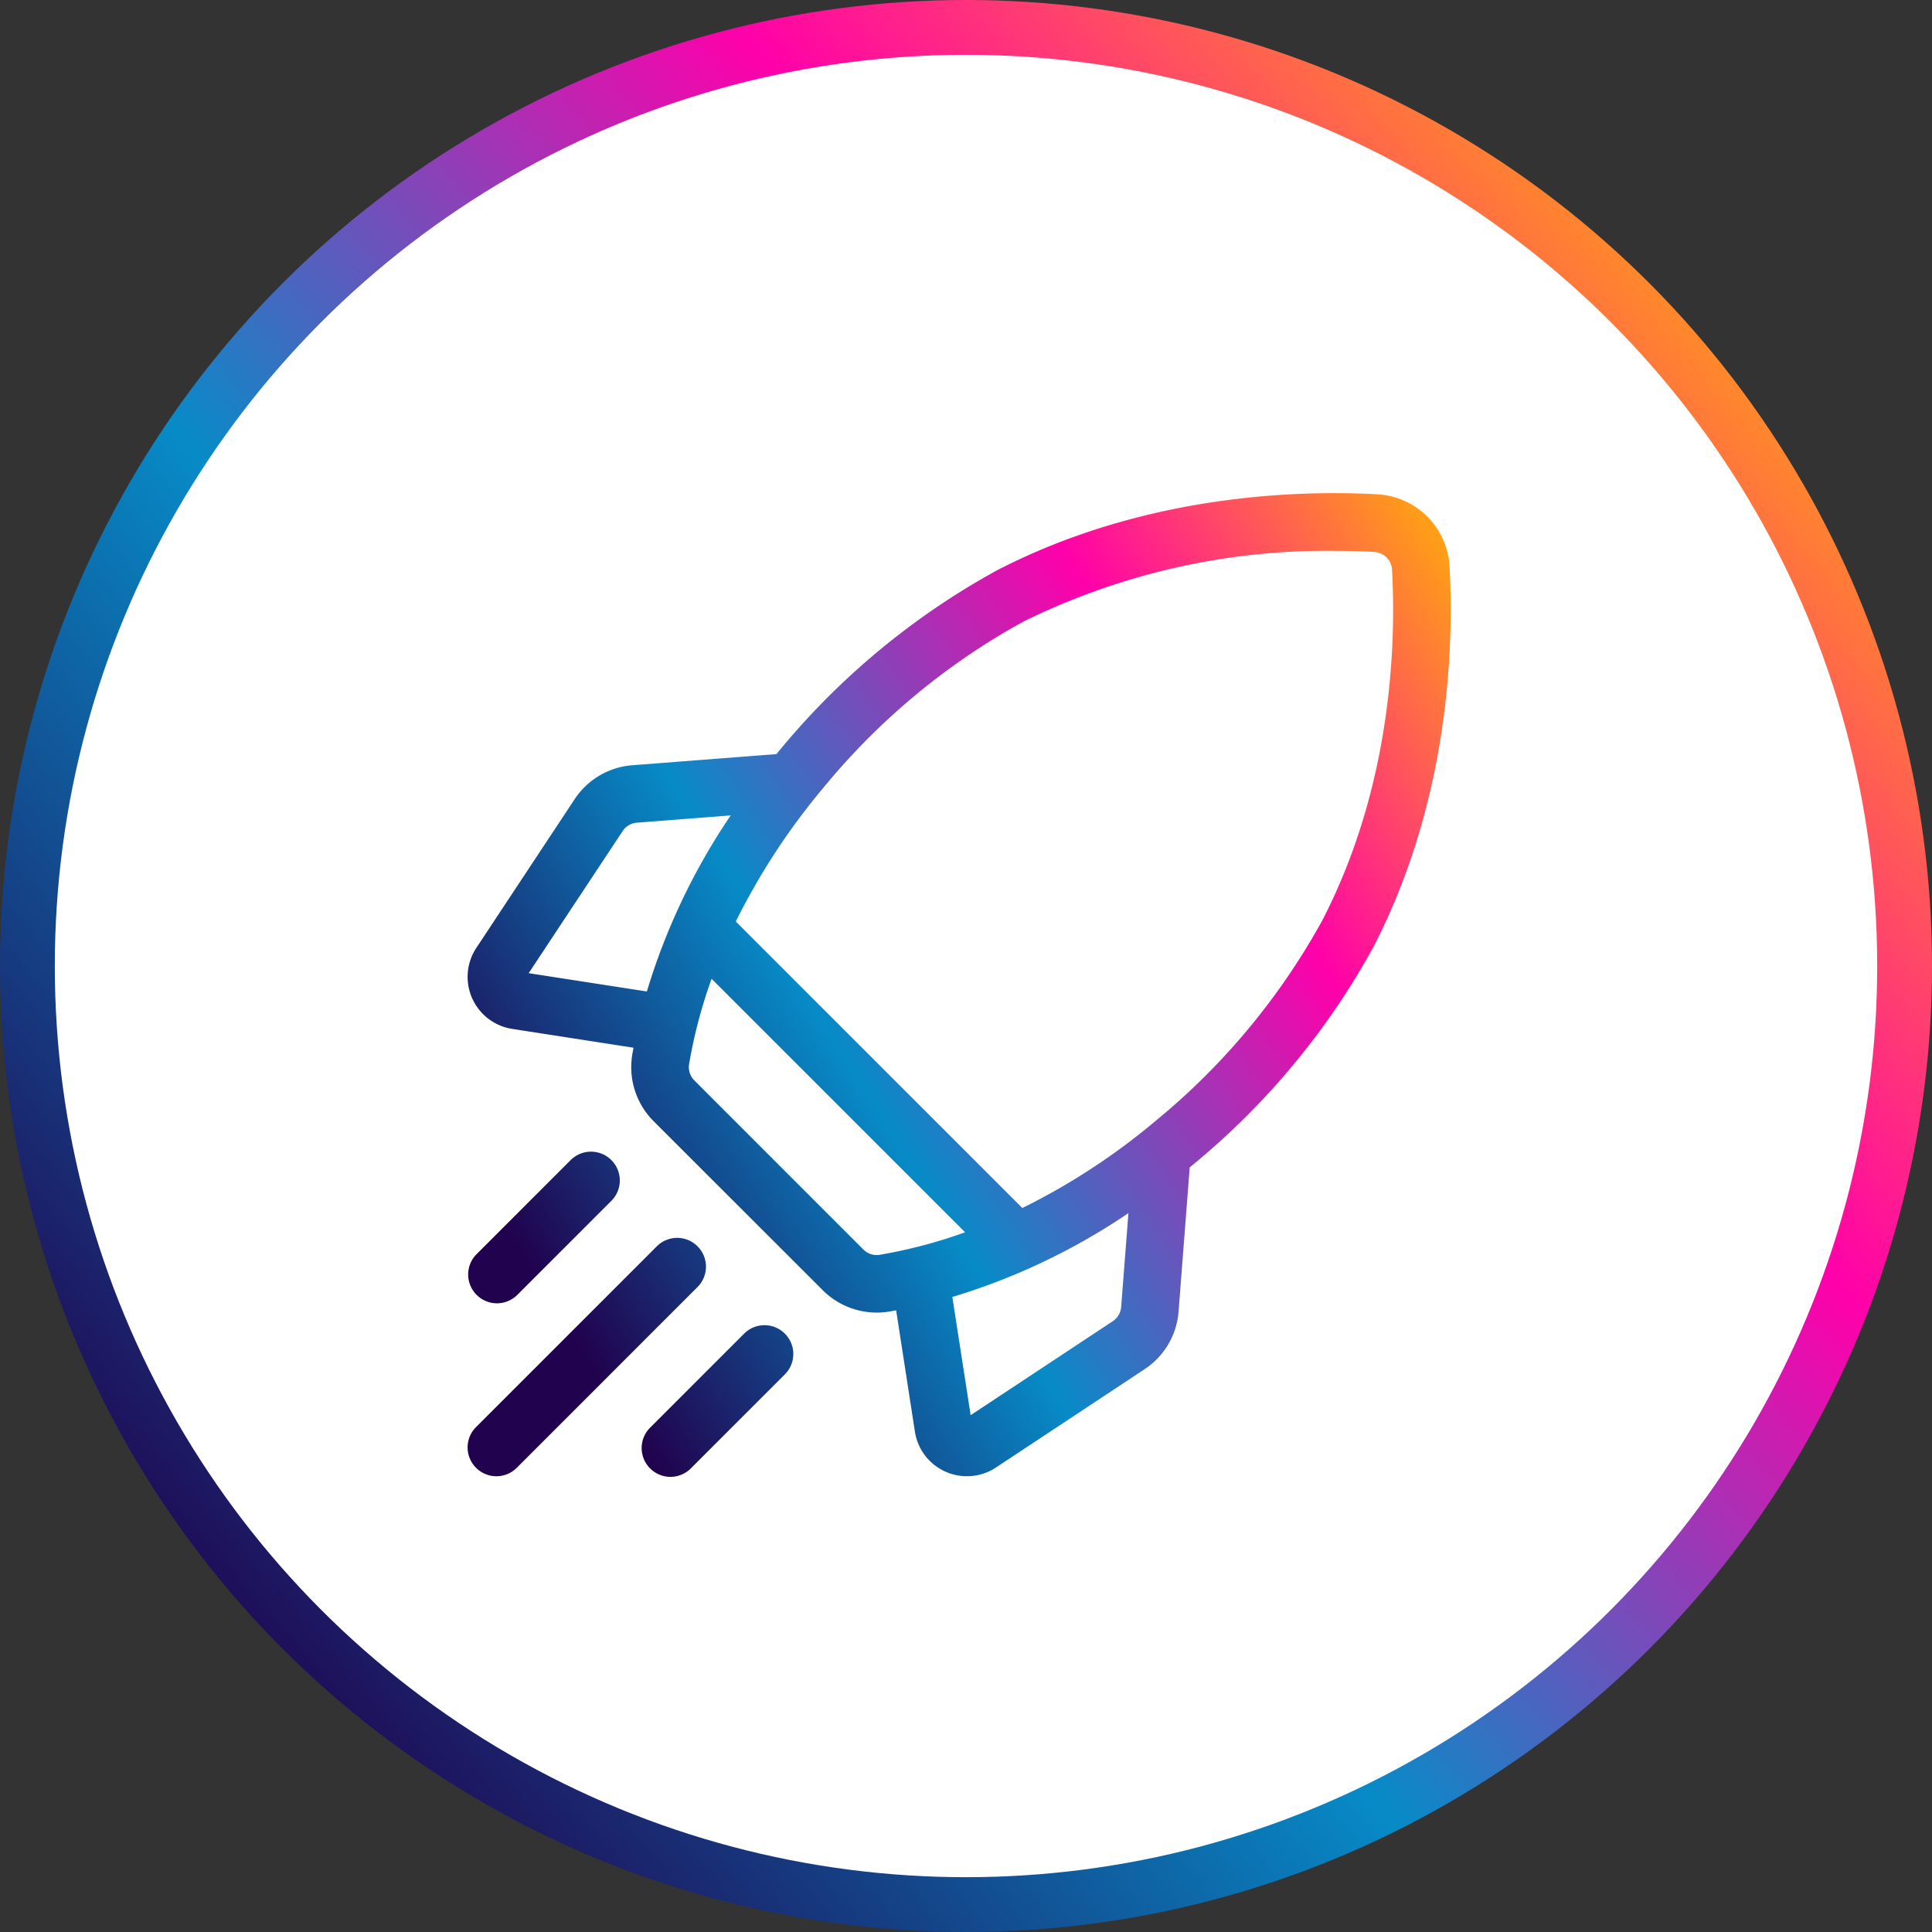<svg xmlns="http://www.w3.org/2000/svg" xmlns:xlink="http://www.w3.org/1999/xlink" width="141" height="141" viewBox="0 0 141 141">
  <rect x="0" y="0" width="141" height="141" fill="#333333" stroke="none"/>
  <defs>
    <linearGradient id="linear-gradient" x1="0.074" y1="0.826" x2="0.913" y2="0.091" gradientUnits="objectBoundingBox">
      <stop offset="0" stop-color="#21024e"/>
      <stop offset="0.369" stop-color="#078bc7"/>
      <stop offset="0.685" stop-color="#f0a"/>
      <stop offset="1" stop-color="#ffb303"/>
    </linearGradient>
    <linearGradient id="linear-gradient-2" x1="-0.158" y1="0.927" x2="1.09" y2="0.146" gradientUnits="objectBoundingBox">
      <stop offset="0" stop-color="#21024e"/>
      <stop offset="0.18" stop-color="#21024e"/>
      <stop offset="0.439" stop-color="#078bc7"/>
      <stop offset="0.749" stop-color="#f0a"/>
      <stop offset="1" stop-color="#ffb303"/>
    </linearGradient>
  </defs>
  <g id="Groupe_43371" data-name="Groupe 43371" transform="translate(-1240 -938)">
    <g id="Groupe_43360" data-name="Groupe 43360" transform="translate(844 -12)">
      <circle id="Ellipse_39" data-name="Ellipse 39" cx="70.5" cy="70.5" r="70.5" transform="translate(396 950)" fill="url(#linear-gradient)"/>
      <circle id="Ellipse_40" data-name="Ellipse 40" cx="66.5" cy="66.5" r="66.5" transform="translate(400 954)" fill="#fff"/>
    </g>
    <g id="Groupe_42840" data-name="Groupe 42840" transform="translate(1274.126 973.99)">
      <path id="Union_3" data-name="Union 3" d="M13.32,71.176a2.1,2.1,0,0,1,0-2.973l6.863-6.863a2.1,2.1,0,0,1,2.971,2.974l-6.862,6.862a2.1,2.1,0,0,1-2.973,0Zm21.567.241a3.828,3.828,0,0,1-2.242-2.925l-1.37-8.853c-.172.031-.344.063-.516.092a5.462,5.462,0,0,1-.9.074,5.587,5.587,0,0,1-3.945-1.638L13.579,45.839a5.575,5.575,0,0,1-1.562-4.849c.029-.172.06-.345.091-.516L3.256,39.1A3.841,3.841,0,0,1,.639,33.186L7.808,22.343a5.548,5.548,0,0,1,4.226-2.486l10.508-.812.168-.207a54.562,54.562,0,0,1,15.917-13.2C49.389.076,60.641-.229,66.391.084a5.58,5.58,0,0,1,5.273,5.273c.313,5.75.008,17-5.557,27.764a54.484,54.484,0,0,1-13.2,15.917c-.068.058-.136.113-.206.17l-.812,10.507A5.545,5.545,0,0,1,49.4,63.941L38.561,71.109a3.827,3.827,0,0,1-3.673.308Zm.489-12.753,1.338,8.627,10.371-6.857a1.371,1.371,0,0,0,.613-1.044l.53-6.845A47.1,47.1,0,0,1,35.377,58.664ZM16.164,41.682a1.363,1.363,0,0,0,.389,1.184L28.883,55.2a1.364,1.364,0,0,0,1.184.389,36.326,36.326,0,0,0,6.24-1.645l-18.5-18.5A36.09,36.09,0,0,0,16.164,41.682ZM40.56,9.376A50.158,50.158,0,0,0,25.939,21.533a49,49,0,0,0-6.365,9.729L40.485,52.173a48.169,48.169,0,0,0,9.731-6.363A50.179,50.179,0,0,0,62.373,31.189c5.109-9.875,5.384-20.28,5.094-25.6a1.38,1.38,0,0,0-1.3-1.3c-.85-.047-1.831-.078-2.918-.078A50.029,50.029,0,0,0,40.56,9.376Zm-28.2,14.674a1.369,1.369,0,0,0-1.044.613L4.457,35.034l8.627,1.336A47.086,47.086,0,0,1,19.2,23.52ZM.617,71.132a2.1,2.1,0,0,1,0-2.972L13.81,54.967a2.1,2.1,0,1,1,2.971,2.971L3.588,71.132a2.1,2.1,0,0,1-2.971,0ZM.658,58.511a2.1,2.1,0,0,1,0-2.972L7.52,48.676a2.1,2.1,0,0,1,2.973,2.973L3.63,58.511a2.1,2.1,0,0,1-2.971,0Z" transform="translate(0 0)" stroke="rgba(0,0,0,0)" stroke-miterlimit="10" stroke-width="1" fill="url(#linear-gradient-2)"/>
      <g id="Groupe_43100" data-name="Groupe 43100" transform="translate(44.688 18.142)">
        <path id="Tracé_3555" data-name="Tracé 3555" d="M353.176,301.1" transform="translate(-353.176 -301.098)" fill="url(#linear-gradient-2)"/>
      </g>
    </g>
  </g>
</svg>
